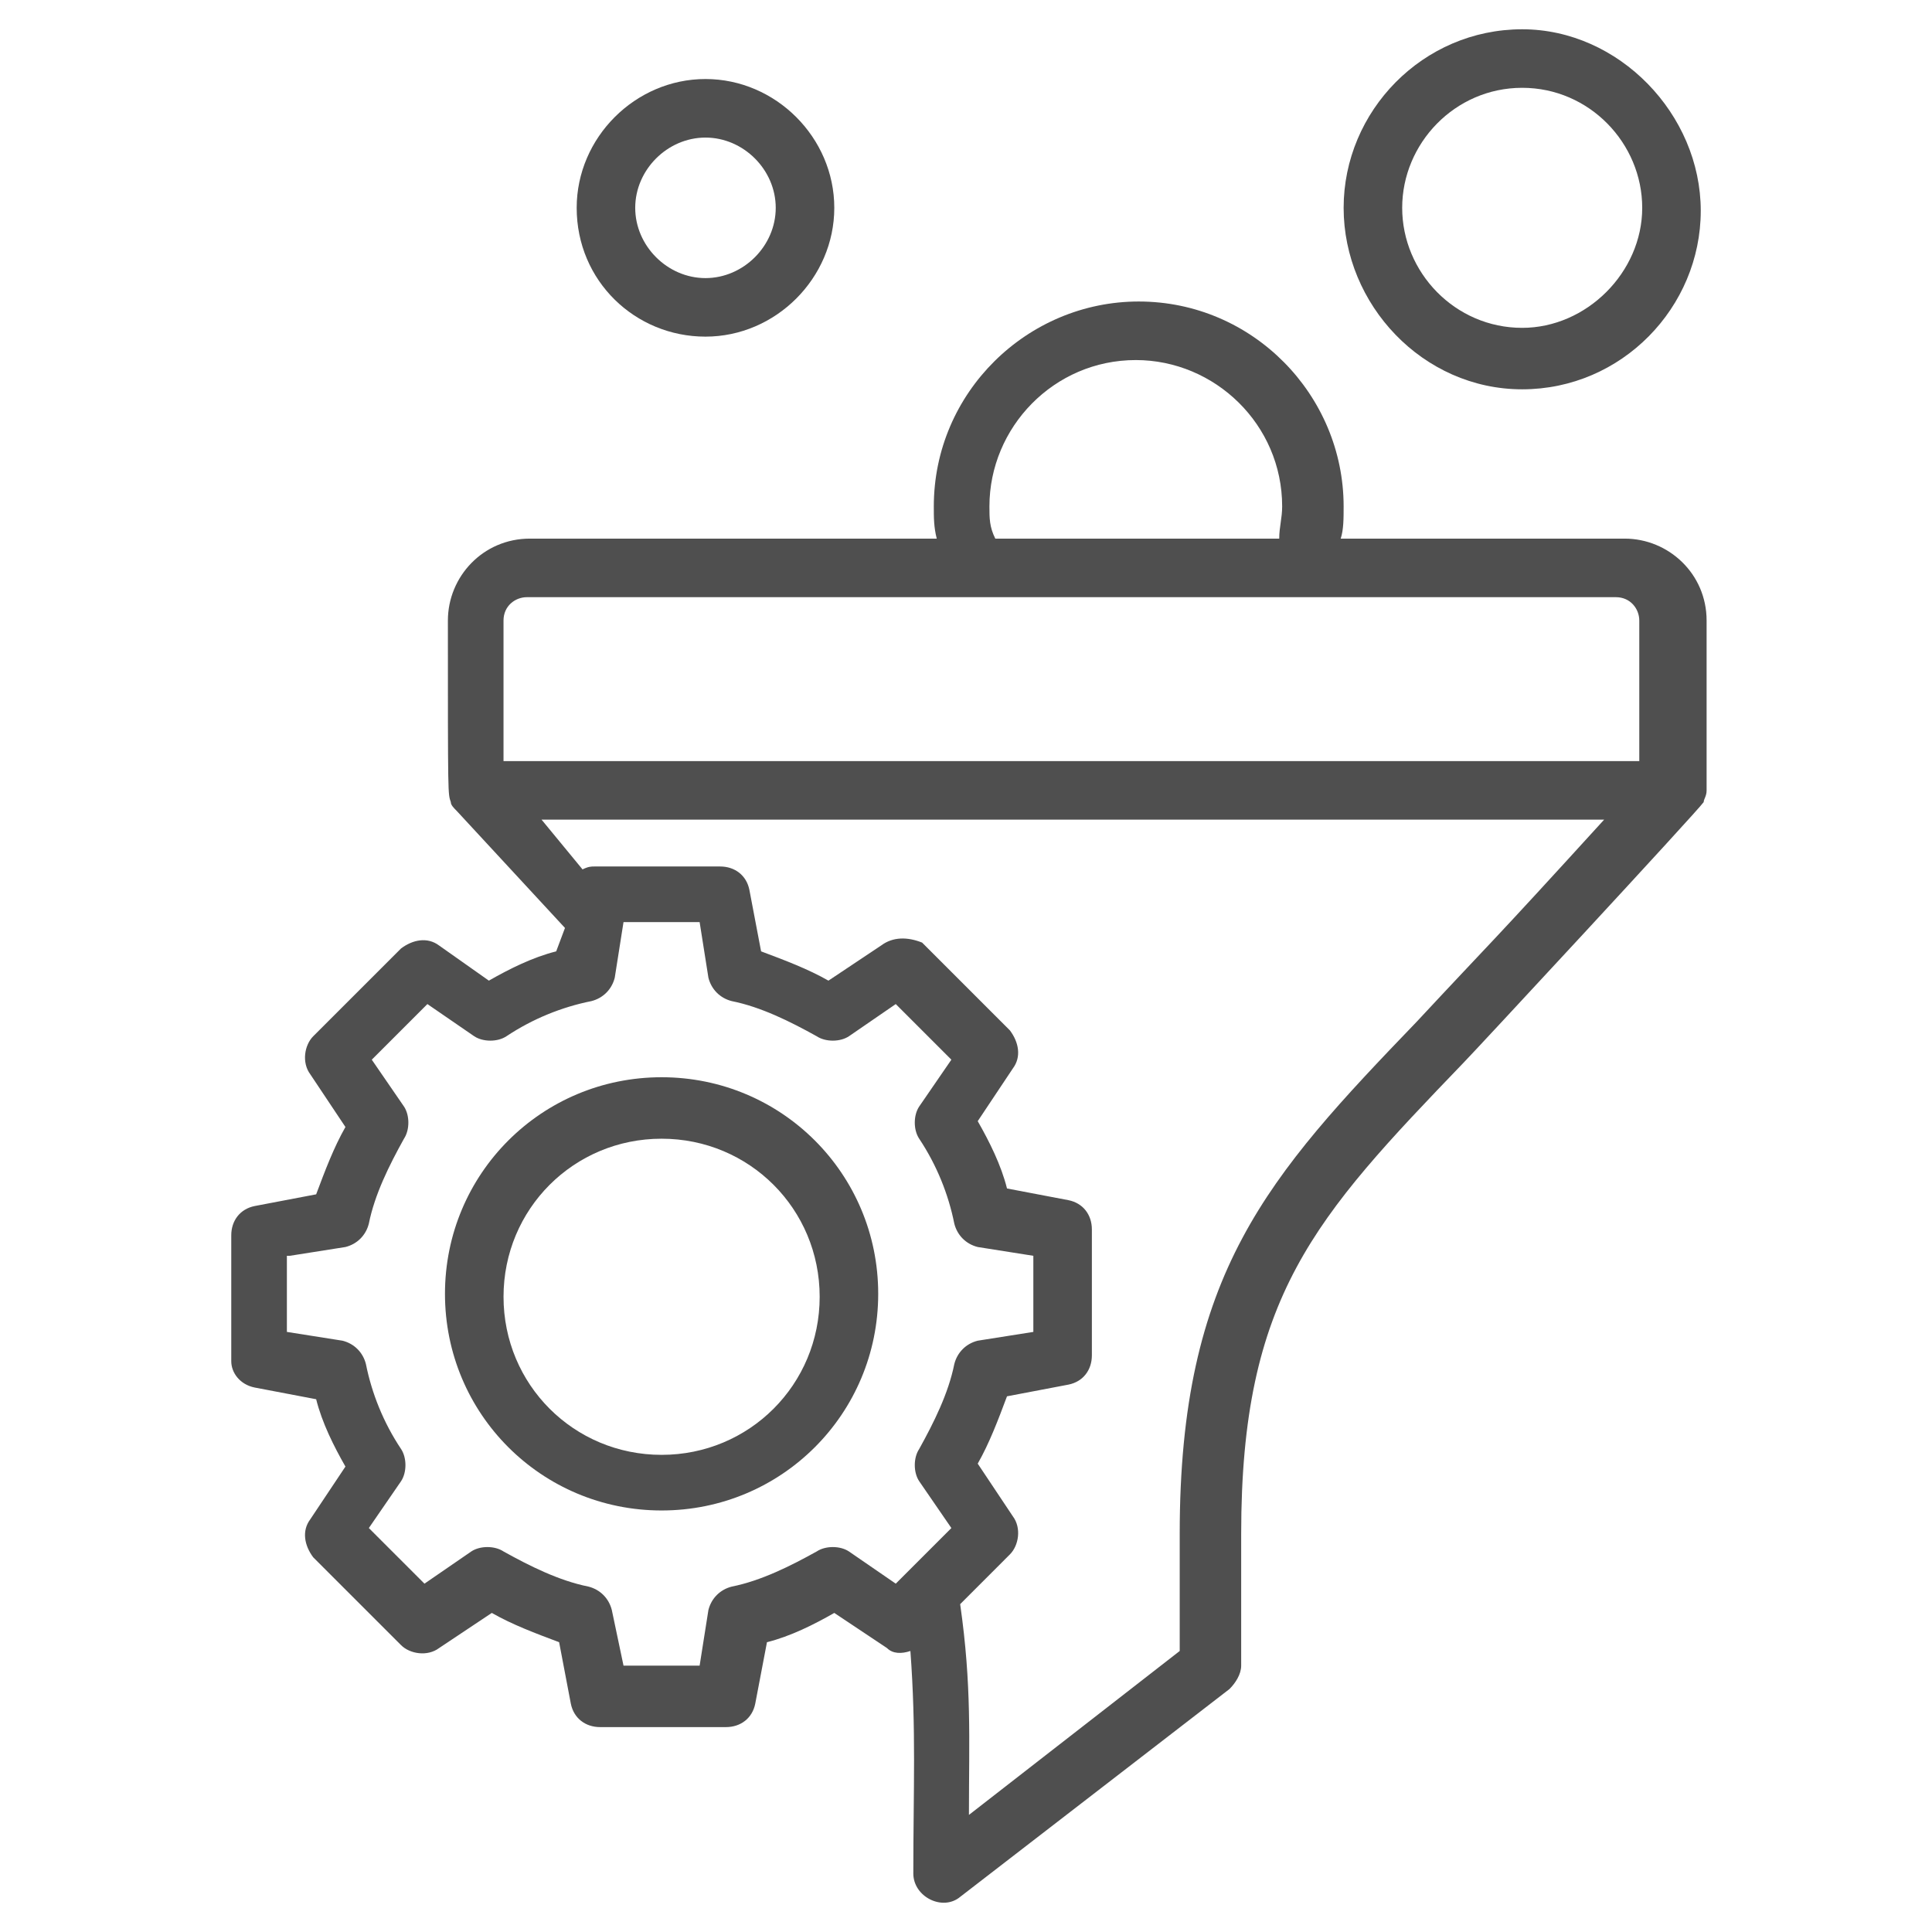 <svg width="104" height="104" viewBox="0 0 104 104" fill="none" xmlns="http://www.w3.org/2000/svg">
<g id="Downstream">
<g id="Group">
<g id="Group_2">
<path id="Vector" d="M13.71 74.691L17.019 75.321C17.334 76.582 17.964 77.843 18.595 78.946L16.704 81.782C16.231 82.412 16.389 83.2 16.861 83.831L21.589 88.558C22.061 89.031 23.007 89.188 23.637 88.715L26.474 86.824C27.576 87.455 28.837 87.927 30.098 88.4L30.728 91.709C30.886 92.497 31.516 92.97 32.304 92.97H39.08C39.867 92.97 40.498 92.497 40.655 91.709L41.286 88.4C42.546 88.085 43.807 87.455 44.91 86.824L47.746 88.715C48.061 89.031 48.534 89.031 49.007 88.873C49.322 93.127 49.164 96.279 49.164 100.849C49.164 102.109 50.74 102.897 51.686 102.109L66.183 90.921C66.498 90.606 66.813 90.133 66.813 89.661V82.57C66.813 69.806 70.752 65.552 78.789 57.2C79.261 56.727 91.395 43.649 91.71 43.176C91.71 43.018 91.867 42.861 91.867 42.546V33.406C91.867 30.885 89.819 28.994 87.455 28.994H72.17C72.328 28.521 72.328 27.891 72.328 27.261C72.328 21.273 67.443 16.23 61.298 16.23C55.31 16.23 50.267 21.115 50.267 27.261C50.267 27.891 50.267 28.364 50.425 28.994H28.522C26.001 28.994 24.11 31.043 24.11 33.406C24.11 43.018 24.11 42.703 24.267 43.176C24.267 43.334 24.425 43.491 24.583 43.649L30.413 49.952L29.94 51.212C28.68 51.527 27.419 52.158 26.316 52.788L23.637 50.897C23.007 50.424 22.219 50.582 21.589 51.055L16.861 55.782C16.389 56.255 16.231 57.2 16.704 57.831L18.595 60.667C17.964 61.77 17.492 63.031 17.019 64.291L13.71 64.921C12.922 65.079 12.449 65.709 12.449 66.497V73.273C12.449 73.903 12.922 74.534 13.71 74.691ZM53.261 27.261C53.261 23.006 56.728 19.382 61.14 19.382C65.395 19.382 69.019 22.849 69.019 27.261C69.019 27.891 68.861 28.364 68.861 28.994H53.577C53.261 28.364 53.261 27.891 53.261 27.261ZM27.104 33.406C27.104 32.618 27.734 32.146 28.364 32.146H86.983C87.77 32.146 88.243 32.776 88.243 33.406V40.97H27.104V33.406ZM86.352 44.121C79.892 51.212 80.522 50.424 76.267 54.994C68.231 63.346 63.504 68.546 63.504 82.57V88.873L52.158 97.697C52.158 93.6 52.316 90.764 51.686 86.352L54.364 83.673C54.837 83.2 54.995 82.255 54.522 81.624L52.631 78.788C53.261 77.685 53.734 76.424 54.207 75.164L57.516 74.534C58.304 74.376 58.776 73.746 58.776 72.958V66.182C58.776 65.394 58.304 64.764 57.516 64.606L54.207 63.976C53.892 62.715 53.261 61.455 52.631 60.352L54.522 57.515C54.995 56.885 54.837 56.097 54.364 55.467L49.637 50.74C48.849 50.424 48.061 50.424 47.431 50.897L44.595 52.788C43.492 52.158 42.231 51.685 40.97 51.212L40.34 47.903C40.183 47.115 39.552 46.643 38.764 46.643H31.989C31.831 46.643 31.674 46.643 31.358 46.8L29.152 44.121H86.352ZM15.601 67.6L18.595 67.127C19.225 66.97 19.698 66.497 19.855 65.867C20.17 64.291 20.958 62.715 21.746 61.297C22.061 60.824 22.061 60.036 21.746 59.564L20.013 57.043L23.007 54.049L25.528 55.782C26.001 56.097 26.789 56.097 27.261 55.782C28.68 54.837 30.255 54.206 31.831 53.891C32.461 53.733 32.934 53.261 33.092 52.63L33.564 49.636H37.661L38.134 52.63C38.292 53.261 38.764 53.733 39.395 53.891C40.97 54.206 42.546 54.994 43.964 55.782C44.437 56.097 45.225 56.097 45.698 55.782L48.219 54.049L51.213 57.043L49.48 59.564C49.164 60.036 49.164 60.824 49.48 61.297C50.425 62.715 51.055 64.291 51.37 65.867C51.528 66.497 52.001 66.97 52.631 67.127L55.625 67.6V71.697L52.631 72.17C52.001 72.327 51.528 72.8 51.37 73.43C51.055 75.006 50.267 76.582 49.48 78C49.164 78.473 49.164 79.261 49.48 79.734L51.213 82.255L48.219 85.249L45.698 83.515C45.225 83.2 44.437 83.2 43.964 83.515C42.546 84.303 40.97 85.091 39.395 85.406C38.764 85.564 38.292 86.037 38.134 86.667L37.661 89.661H33.564L32.934 86.667C32.776 86.037 32.304 85.564 31.674 85.406C30.098 85.091 28.522 84.303 27.104 83.515C26.631 83.2 25.843 83.2 25.37 83.515L22.849 85.249L19.855 82.255L21.589 79.734C21.904 79.261 21.904 78.473 21.589 78C20.643 76.582 20.013 75.006 19.698 73.43C19.54 72.8 19.067 72.327 18.437 72.17L15.443 71.697V67.6H15.601Z" fill="#4F4F4F"/>
</g>
<g id="Group_3">
<path id="Vector_2" d="M35.614 81.309C42.074 81.309 47.274 76.109 47.274 69.648C47.274 63.188 42.074 57.988 35.614 57.988C29.153 57.988 23.953 63.188 23.953 69.648C23.953 76.109 29.153 81.309 35.614 81.309ZM35.614 61.297C40.341 61.297 44.123 65.079 44.123 69.806C44.123 74.533 40.341 78.315 35.614 78.315C30.887 78.315 27.105 74.533 27.105 69.806C27.105 65.079 30.887 61.297 35.614 61.297Z" fill="#4F4F4F"/>
</g>
<g id="Group_4">
<path id="Vector_3" d="M37.976 18.121C41.758 18.121 44.91 14.97 44.91 11.188C44.91 7.406 41.758 4.254 37.976 4.254C34.194 4.254 31.043 7.406 31.043 11.188C31.043 15.127 34.194 18.121 37.976 18.121ZM37.976 7.406C40.025 7.406 41.758 9.139 41.758 11.188C41.758 13.236 40.025 14.97 37.976 14.97C35.928 14.97 34.194 13.236 34.194 11.188C34.194 9.139 35.928 7.406 37.976 7.406Z" fill="#4F4F4F"/>
</g>
<g id="Group_5">
<path id="Vector_4" d="M81.94 20.957C87.298 20.957 91.552 16.545 91.552 11.345C91.552 6.145 87.14 1.576 81.94 1.576C76.583 1.576 72.328 5.988 72.328 11.188C72.328 16.388 76.583 20.957 81.94 20.957ZM81.94 4.727C85.564 4.727 88.401 7.721 88.401 11.188C88.401 14.655 85.407 17.648 81.94 17.648C78.316 17.648 75.48 14.655 75.48 11.188C75.48 7.721 78.316 4.727 81.94 4.727Z" fill="#4F4F4F"/>
</g>
</g>
</g>
</svg>
